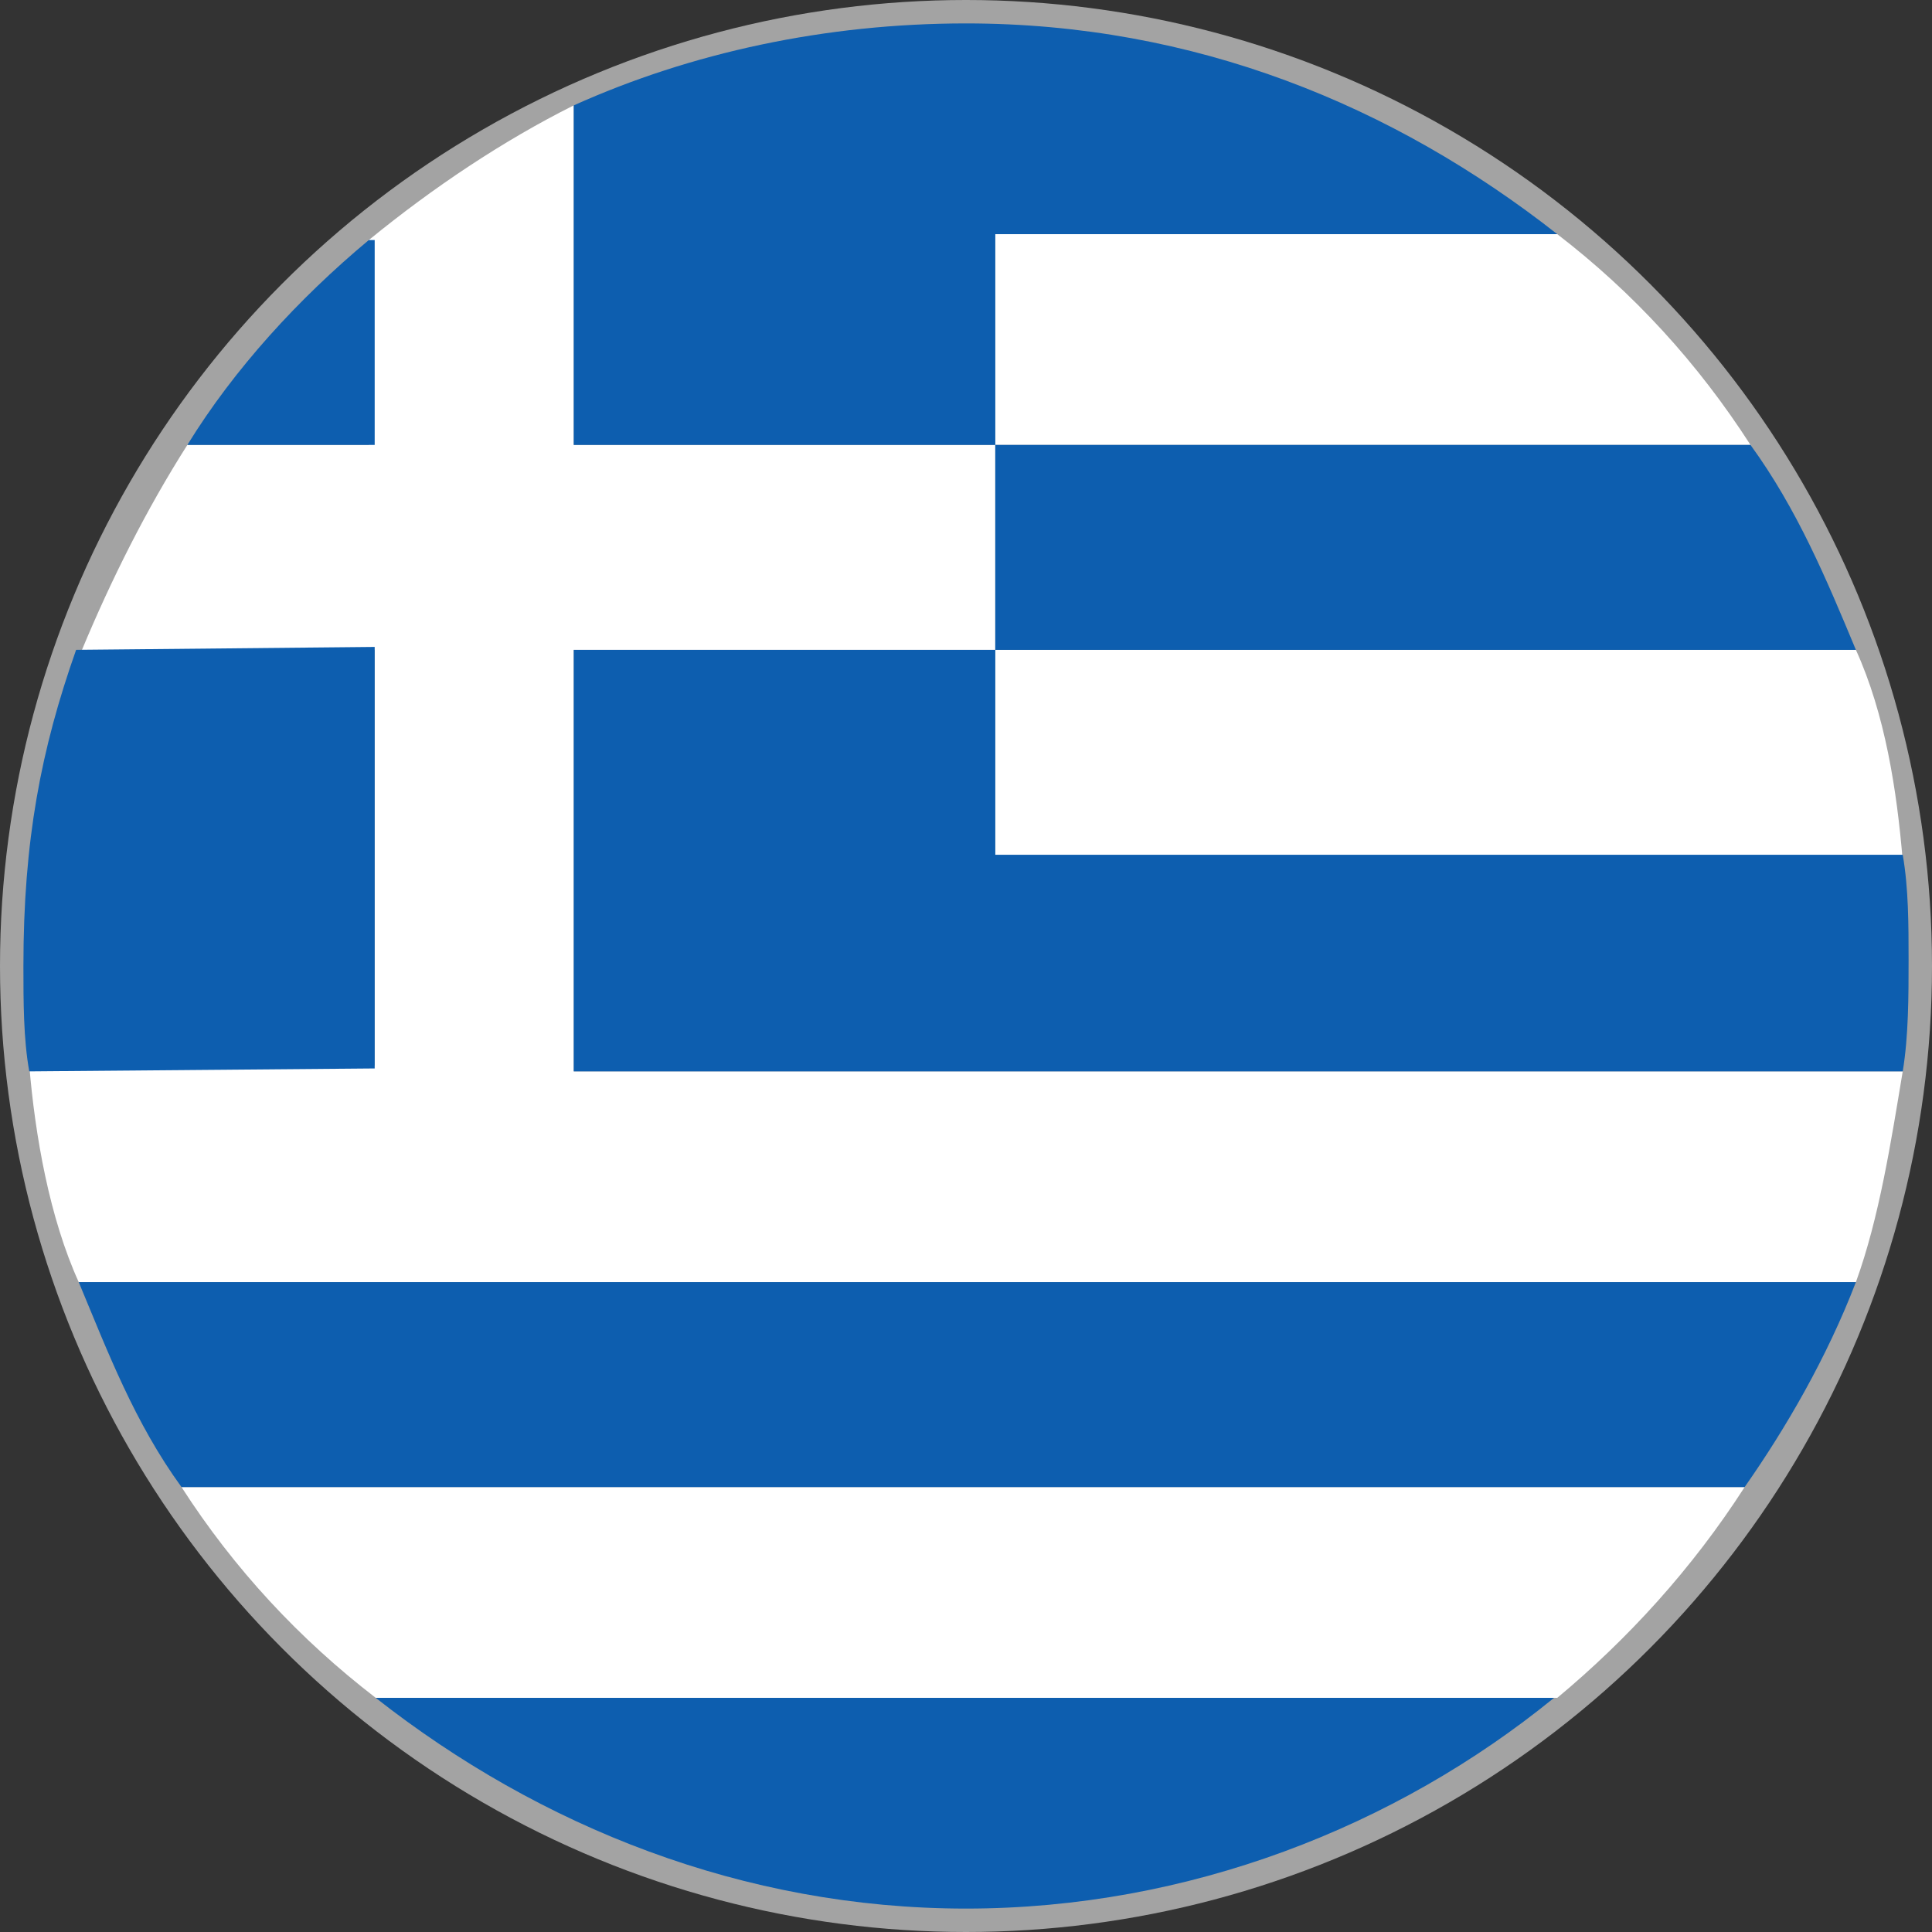 <?xml version="1.0" encoding="utf-8"?>
<!-- Generator: Adobe Illustrator 26.0.3, SVG Export Plug-In . SVG Version: 6.00 Build 0)  -->
<svg version="1.2" baseProfile="tiny" id="Ebene_1" xmlns="http://www.w3.org/2000/svg" xmlns:xlink="http://www.w3.org/1999/xlink"
	 x="0px" y="0px" viewBox="0 0 33 33" overflow="visible" xml:space="preserve">
<rect x="0" y="0" width="33" height="33" fill="#333333" stroke="none"/>
<g>
	<g id="search-default_00000181086095280421798910000009085100441188046271_">
		
			<ellipse id="Ellipse_53_00000090278895911234825910000004312233904366573955_" fill="#A3A3A3" cx="16.5" cy="16.5" rx="16.5" ry="16.5"/>
		<path id="Pfad_458_00000060732210778360625740000006328679263658294203_" display="none" d="M26,24.3
			c0-0.3-0.3-0.6-0.3-0.6l-4.5-4.5l0,0c-0.1-0.1-0.3-0.2-0.5-0.2h-0.8
			c-0.1,0-0.2,0-0.2-0.1c-0.1-0.1-0.2-0.2-0.1-0.3l0.1-0.1l0.1-0.1c0,0,0.1-0.1,0.1-0.2l0,0
			c1-1.4,1.5-3.1,1.3-4.8c-0.4-3.5-3.1-6.1-6.6-6.4c-3.9-0.3-7.2,2.6-7.4,6.5c0,0.3,0,0.7,0,0.9c0.2,3.5,2.9,6.2,6.4,6.6
			c1.8,0.2,3.6-0.3,4.9-1.4c0,0,0.1-0.1,0.2-0.1c0.1-0.1,0.3-0.1,0.4,0s0.1,0.2,0.1,0.2v0.6l0,0v0.4
			c0,0.2,0.1,0.3,0.2,0.5l0.1,0.1c0.3,0.4,1.1,1.1,2,2l2.4,2.4c0.2,0.3,0.5,0.4,0.8,0.5
			c0.3-0.1,0.5-0.2,0.7-0.4l0,0l0.6-0.6C25.8,24.9,25.9,24.6,26,24.3z M18.5,14.3
			c-0.2,2.2-1.9,3.9-4.1,4.1l0,0c-2.4,0.2-4.5-1.6-4.6-4.1c-0.2-2.4,1.6-4.5,4.1-4.6h0.3
			c1.1,0,2.3,0.5,3.1,1.3C18,11.9,18.5,13.1,18.5,14.3z"/>
	</g>
	<g>
		<path fill="#FFFFFF" d="M17,7.6h12.9C29,6.2,27.9,5,26.6,4H17V7.6z"/>
		<path fill="#FFFFFF" d="M32.5,18.3H17H9.8v-7.2H17V7.6H9.8V1.8C8.6,2.4,7.4,3.2,6.3,4.1v3.5H3.2c-0.7,1.1-1.3,2.3-1.8,3.5h5
			v7.1H0.5C0.6,19.4,0.845,20.8,1.345,21.9h30.355C32.1,20.8,32.3,19.5,32.5,18.3z"/>
		<path fill="#FFFFFF" d="M29.8,25.4H3.1c0.9,1.4,2.017,2.6,3.317,3.6H26.6C27.8,28,28.9,26.8,29.8,25.4z
			"/>
		<path fill="#FFFFFF" d="M17,14.7h15.5c-0.1-1.2-0.3-2.5-0.8-3.6H17V14.7z"/>
		<path fill="#0D5EAF" d="M31.7,21.9H1.345C1.845,23.1,2.3,24.3,3.1,25.4h26.7
			C30.5,24.4,31.2,23.2,31.7,21.9z"/>
		<path fill="#0D5EAF" d="M6.417,29C9.217,31.2,12.7,32.6,16.5,32.6S23.845,31.2,26.545,29
			C26.545,29,6.417,29,6.417,29z"/>
		<path fill="#0D5EAF" d="M17,11.1h14.7c-0.5-1.2-1-2.4-1.8-3.5H17V11.1z"/>
		<path fill="#0D5EAF" d="M17,11.1H9.8v7.2H17h15.5c0.1-0.6,0.1-1.3,0.1-1.9
			c0-0.6,0-1.229-0.1-1.8H17V11.1z"/>
		<path fill="#0D5EAF" d="M6.3,4.1C5.1,5.1,4,6.3,3.2,7.6h3.2V4.1H6.3z"/>
		<path fill="#0D5EAF" d="M6.4,11.05L1.3,11.1c-0.6,1.7-0.9,3.257-0.9,5.4c0,0.6,0,1.249,0.1,1.8L6.4,18.25
			V11.05z"/>
		<path fill="#0D5EAF" d="M17,7.6V4h9.6c-2.8-2.2-6.2-3.6-10.1-3.6c-2.4,0-4.7,0.5-6.7,1.4v5.8H17L17,7.6z"/>
	</g>
</g>
</svg>
